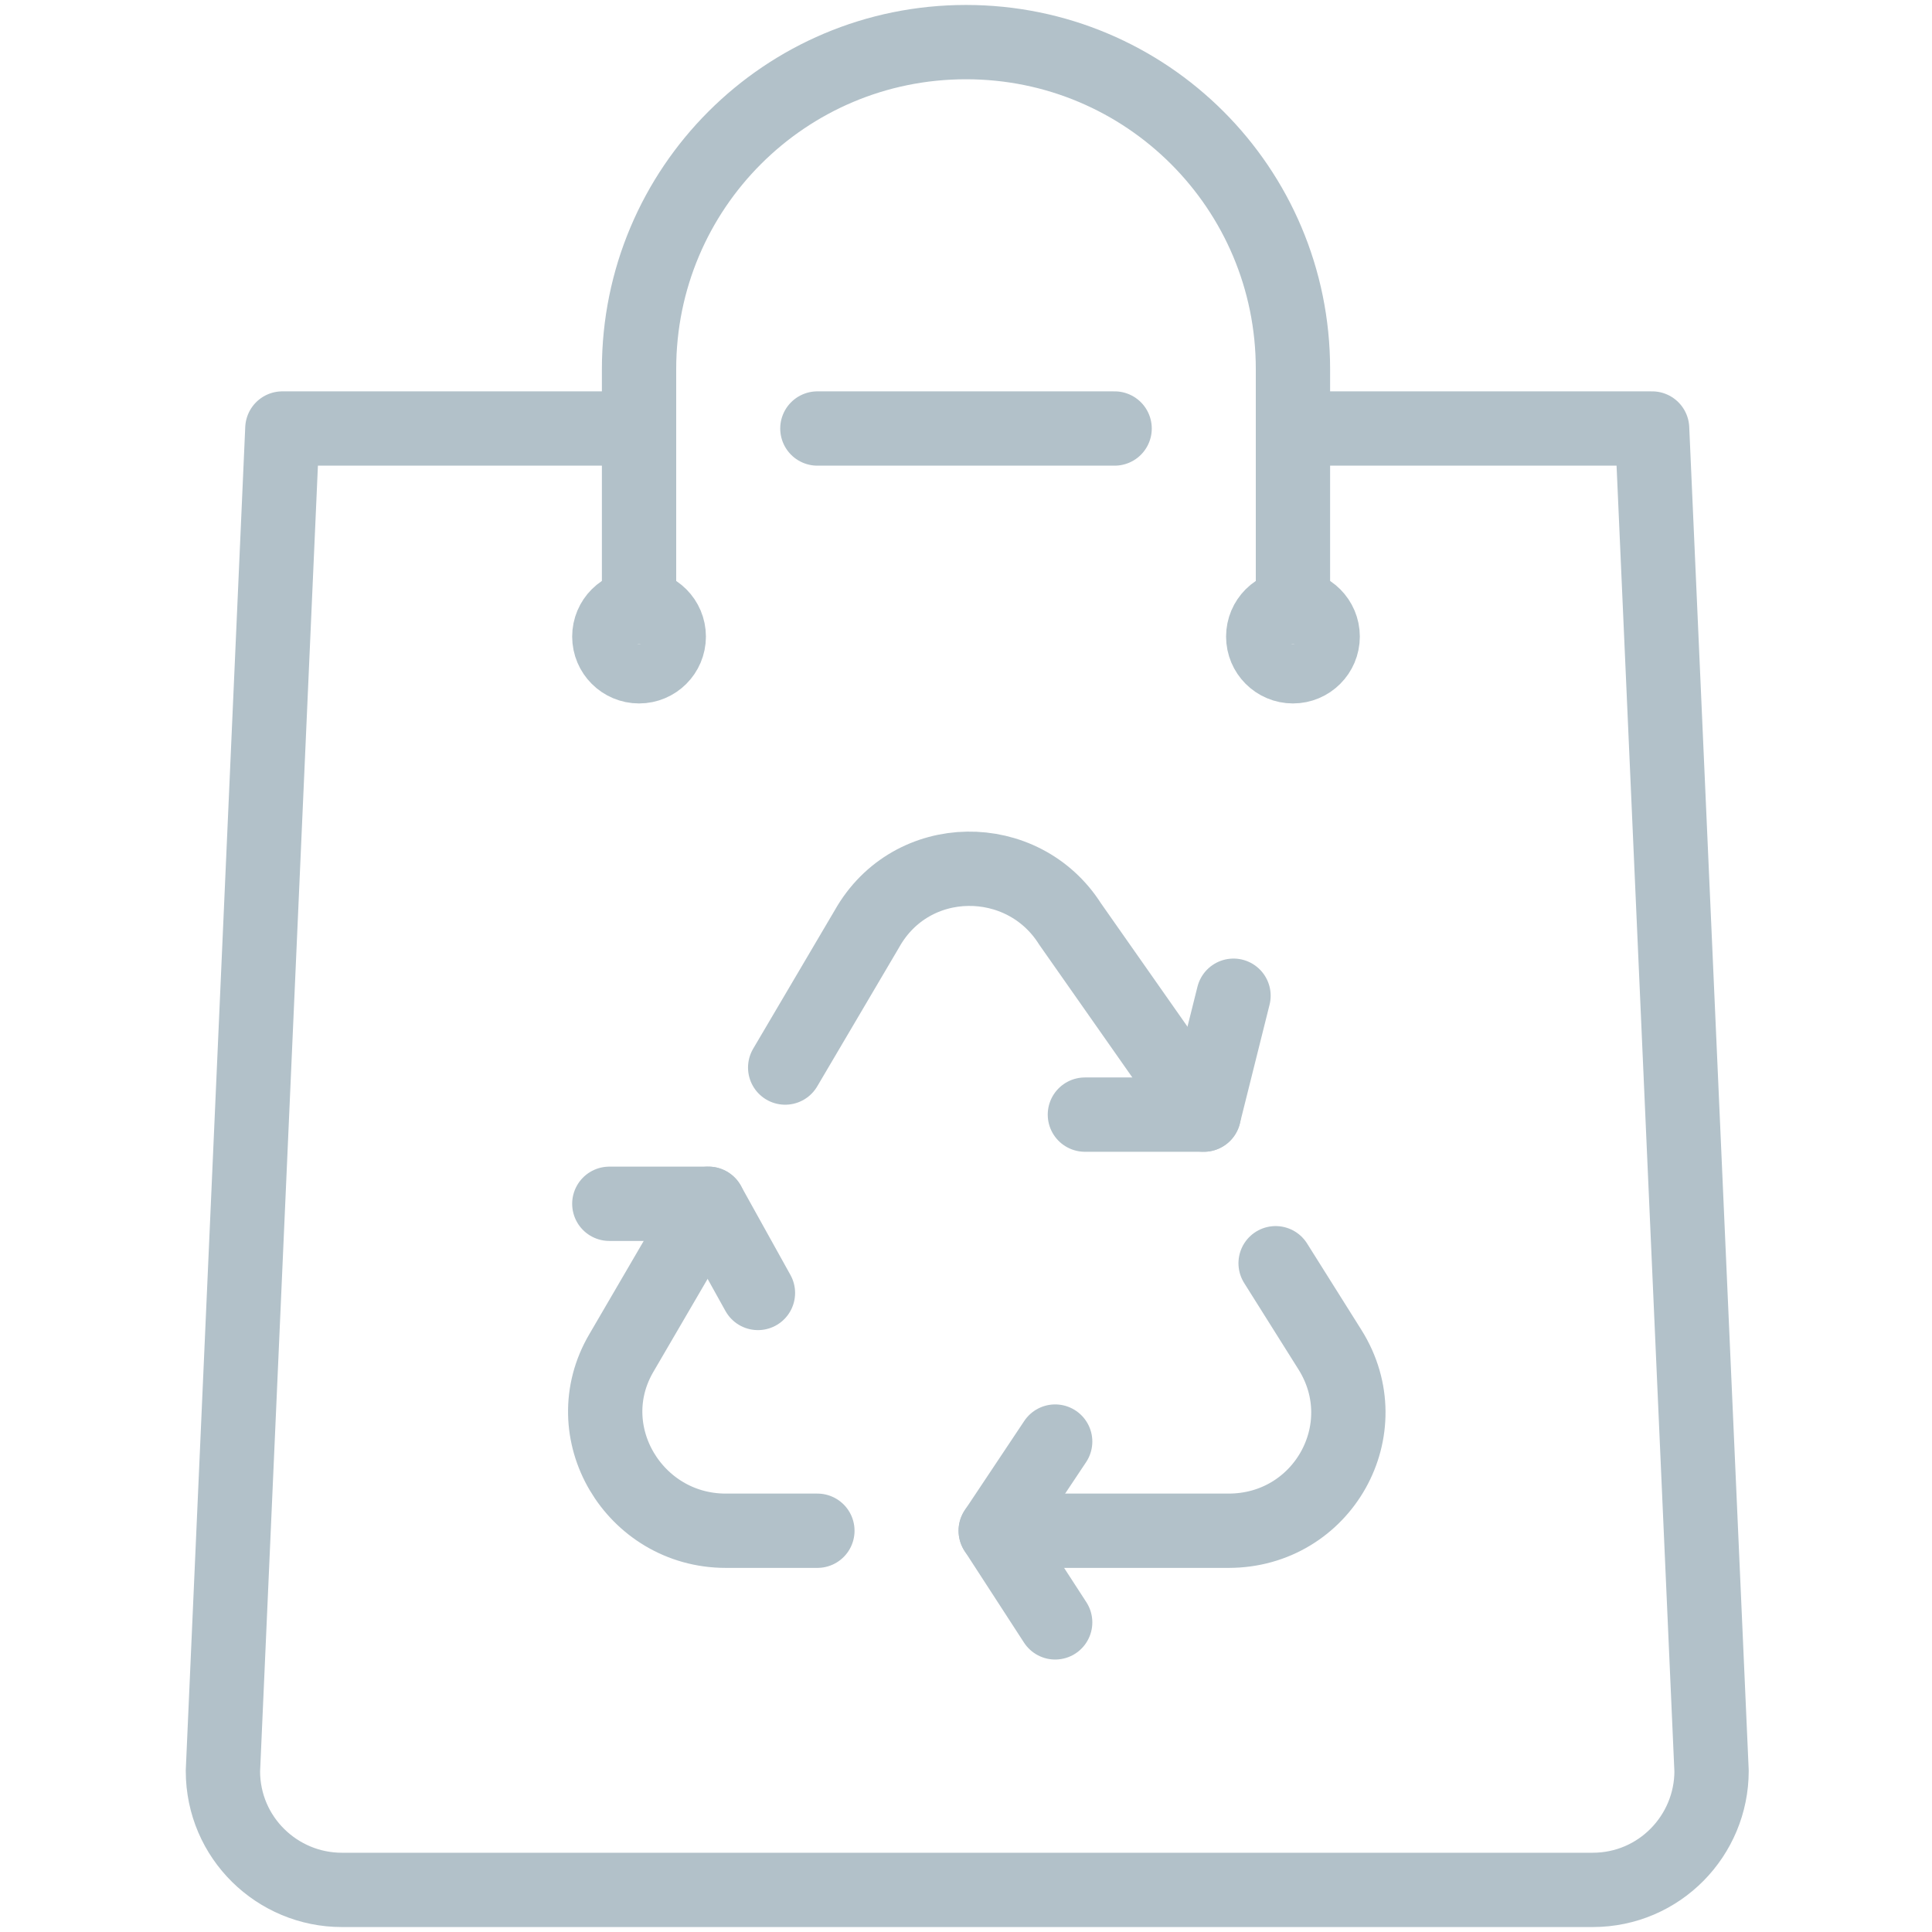 <svg xmlns="http://www.w3.org/2000/svg" version="1.1" viewBox="0 0 78 78">
  <g fill="none" stroke="#b2c1c9" stroke-linecap="round" stroke-linejoin="round" stroke-width="3">
    <path d="M25.8 24.5v-9.6c0-7.3 5.9-13.2 13.2-13.2s13.2 5.9 13.2 13.2v9.6M33 17.3h12"/>
    <path d="M25.8 17.3H11.4L9 71.5c0 2.7 2.2 4.8 4.8 4.8h50.5c2.7 0 4.8-2.2 4.8-4.8l-2.4-54.2H52.3"/>
    <circle cx="25.8" cy="25.7" r="1.2"/>
    <circle cx="52.2" cy="25.7" r="1.2"/>
    <path d="m48.6 45-5.4-7.7c-1.9-3-6.4-3-8.2.2l-3.3 5.6m8.5 18.7h9.4c3.8 0 6.1-4.1 4.1-7.3L51.5 51m-22.9-2.4-3.5 6c-1.9 3.2.5 7.2 4.2 7.2H33"/>
    <path d="m42.6 58.2-2.4 3.6 2.4 3.7M43.8 45h4.8l1.2-4.8m-19.2 12-2-3.6h-4"/>
  </g>
</svg>
